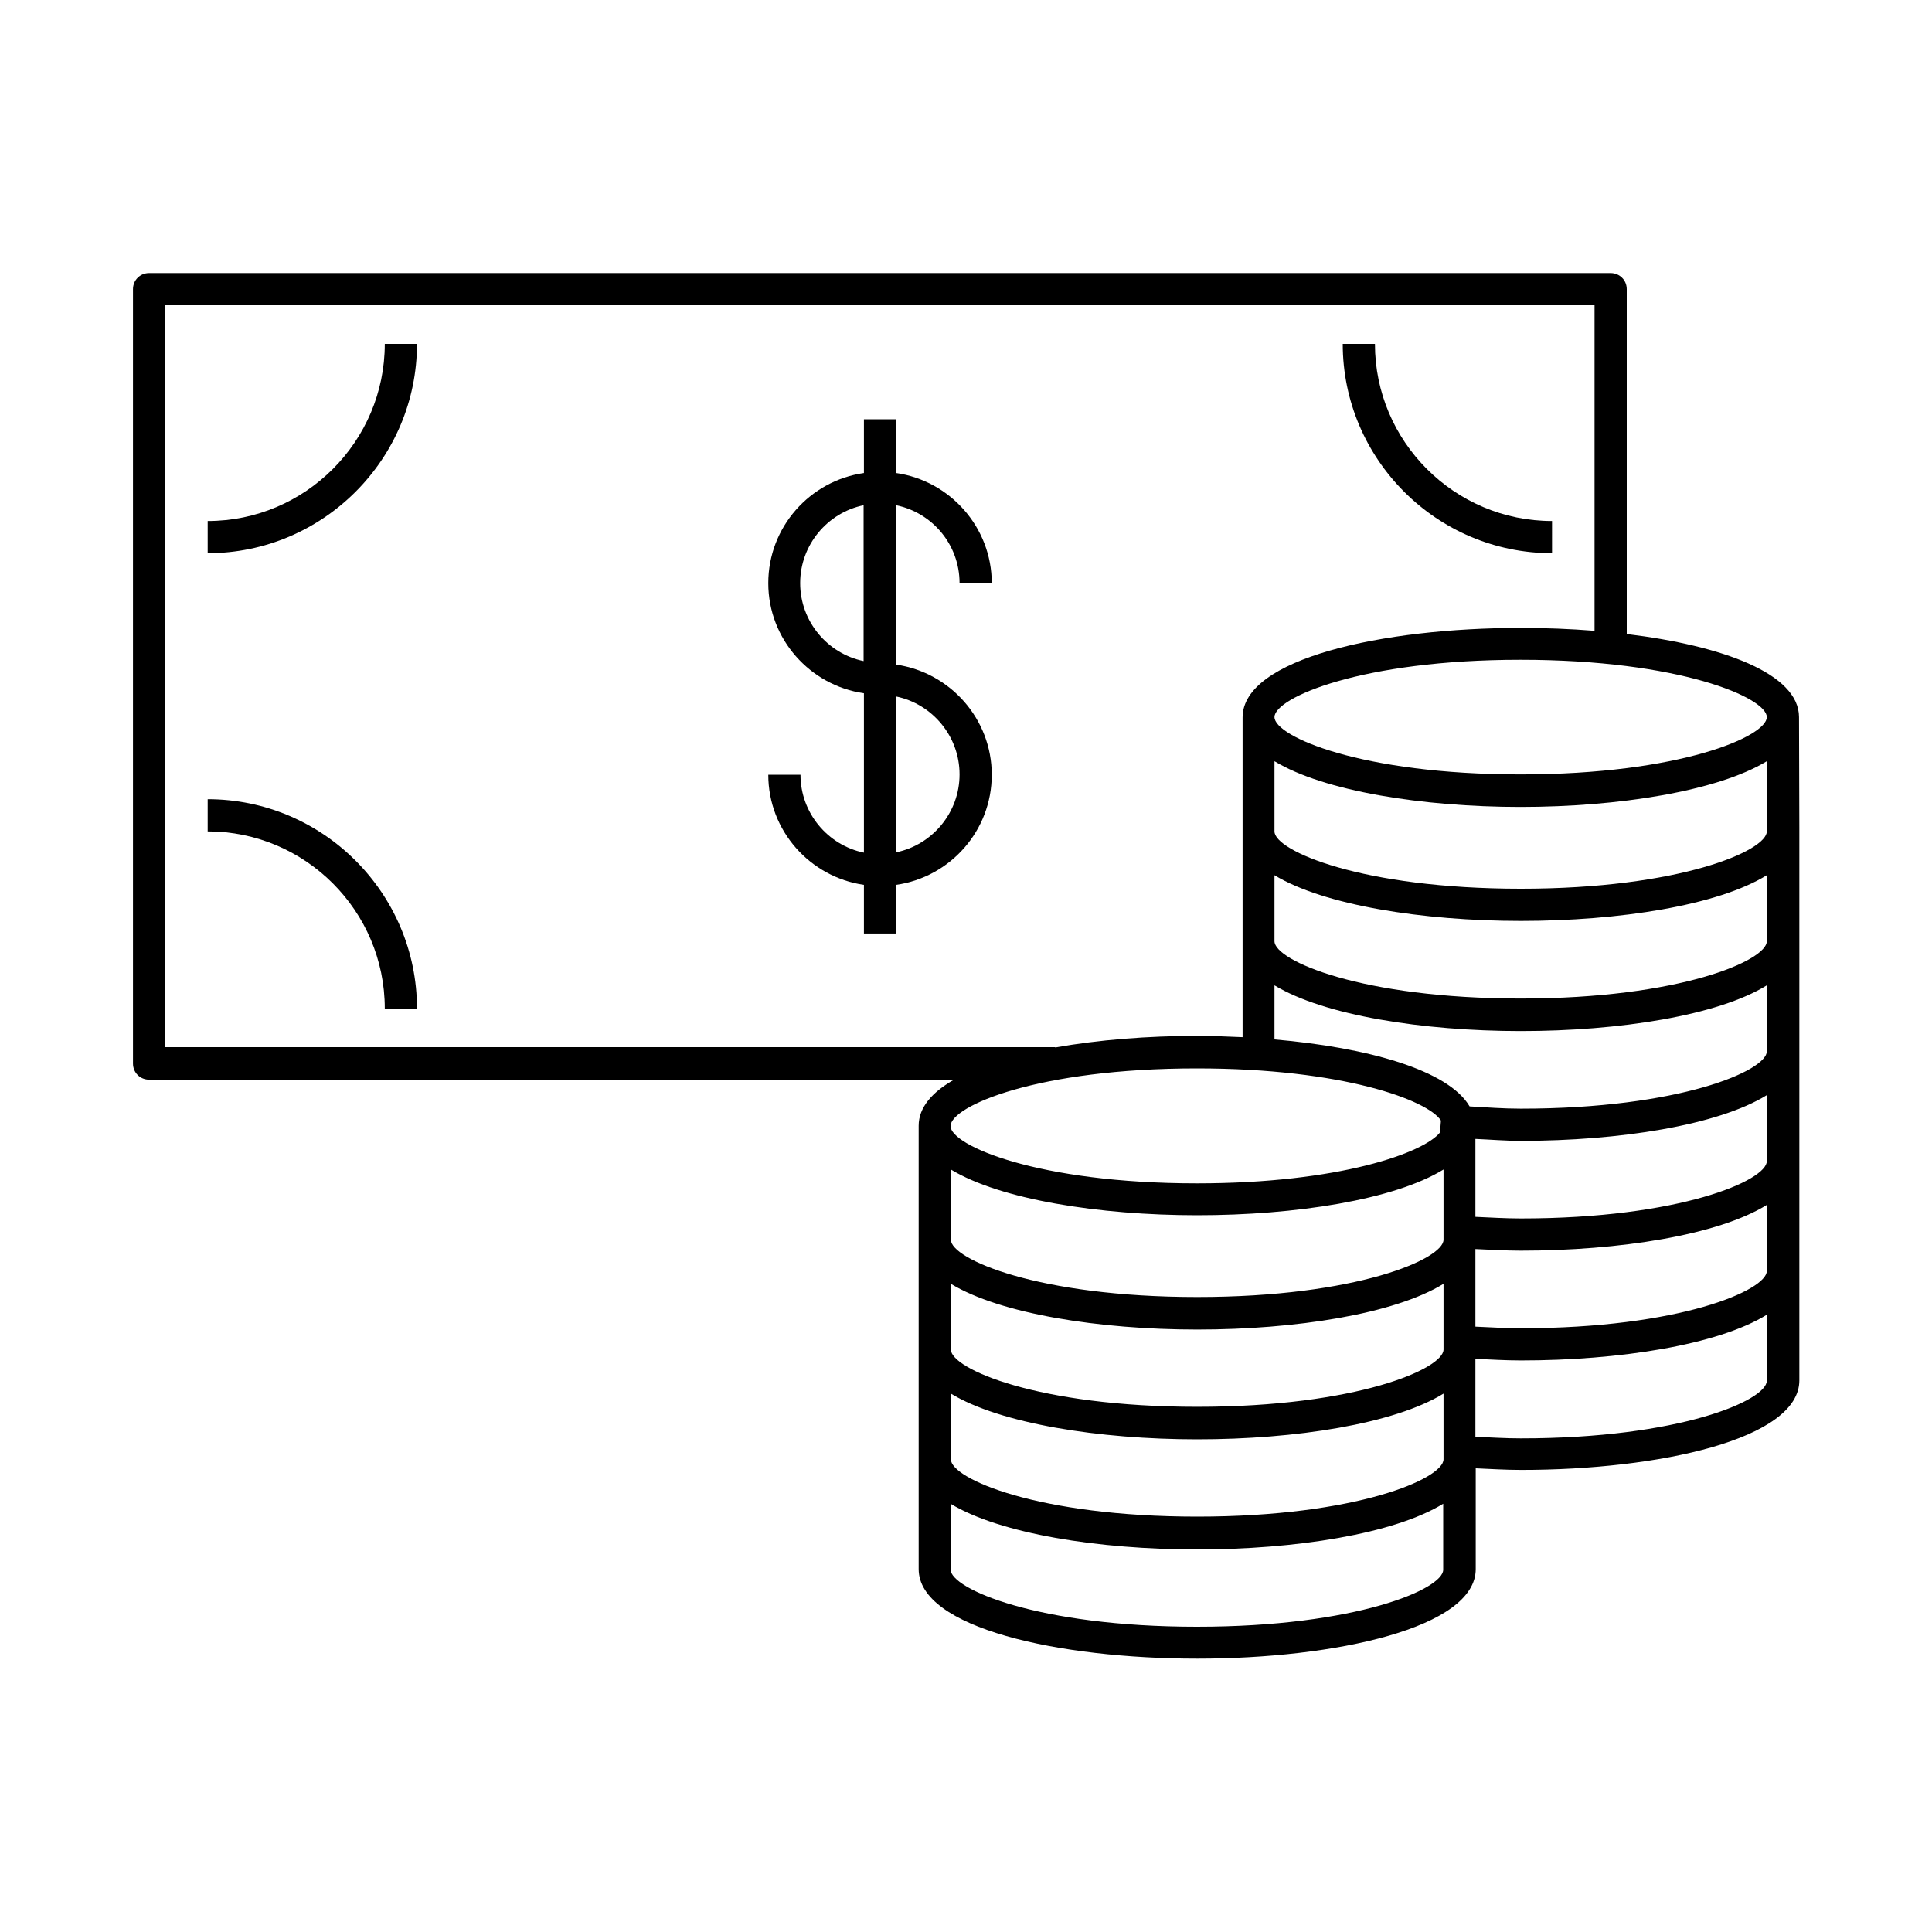 <?xml version="1.0" encoding="utf-8"?>
<!-- Generator: Adobe Illustrator 25.0.0, SVG Export Plug-In . SVG Version: 6.00 Build 0)  -->
<svg version="1.1" xmlns="http://www.w3.org/2000/svg" xmlns:xlink="http://www.w3.org/1999/xlink" x="0px" y="0px"
	 viewBox="0 0 60 60" style="enable-background:new 0 0 60 60;" xml:space="preserve">
<style type="text/css">
	.st0{fill:#CAE1DD;}
	.st1{display:none;}
	.st2{display:inline;}
	.st3{fill:none;stroke:#000000;stroke-miterlimit:10;}
	.st4{fill:#D9F0F2;stroke:#000000;stroke-miterlimit:10;}
	.st5{fill:none;stroke:#000000;stroke-linecap:round;stroke-miterlimit:10;}
	.st6{fill:none;stroke:#000000;stroke-linecap:square;stroke-miterlimit:10;}
	.st7{fill:none;stroke:#000000;stroke-linejoin:round;stroke-miterlimit:10;}
	.st8{fill:none;stroke:#000000;stroke-linecap:round;stroke-linejoin:round;stroke-miterlimit:10;}
	.st9{fill:none;stroke:#000000;stroke-linecap:square;stroke-linejoin:round;stroke-miterlimit:10;}
	.st10{fill:none;}
	.st11{fill:none;stroke:#231F20;stroke-miterlimit:10;}
	.st12{fill:none;stroke:#000000;stroke-linejoin:bevel;stroke-miterlimit:10;}
	.st13{fill:none;stroke:#000000;stroke-miterlimit:2;}
	.st14{fill:none;stroke:#000000;stroke-width:1.059;stroke-miterlimit:10;}
	.st15{fill:none;stroke:#000000;stroke-width:1.059;stroke-linecap:square;stroke-miterlimit:10;}
	.st16{fill:none;stroke:#000000;stroke-width:1.02;stroke-miterlimit:10;}
	.st17{display:inline;fill:none;stroke:#000000;stroke-linejoin:round;stroke-miterlimit:10;}
	.st18{display:inline;fill:none;stroke:#000000;stroke-miterlimit:10;}
	.st19{fill:#D9F0F2;}
	.st20{fill:#FFFFFF;}
	.st21{fill:#231F20;}
</style>
<g id="Layer_5">
</g>
<g id="ALL">
</g>
<g id="FR">
</g>
<g id="AN">
</g>
<g id="APPROUVÉ-filets" class="st1">
	<g class="st2">
		<polyline class="st9" points="32.26,33.03 4.63,33.03 4.63,8.98 50.02,8.98 50.02,19.99 		"/>
		<path class="st7" d="M12.45,10.68c0,3.31-2.69,6-6,6"/>
		<path class="st7" d="M42.2,10.68c0,3.31,2.69,6,6,6"/>
		<path class="st7" d="M12.45,31.32c0-3.31-2.69-6-6-6"/>
		<path class="st7" d="M24.35,18.11c0-1.64,1.33-2.97,2.97-2.97c1.64,0,2.97,1.33,2.97,2.97"/>
		<path class="st7" d="M27.32,21.08c-1.64,0-2.97-1.33-2.97-2.97"/>
		<path class="st7" d="M27.32,21.08c1.64,0,2.97,1.33,2.97,2.97"/>
		<path class="st7" d="M30.3,24.05c0,1.64-1.33,2.97-2.97,2.97c-1.64,0-2.97-1.33-2.97-2.97"/>
		<line class="st7" x1="27.32" y1="13.02" x2="27.32" y2="28.99"/>
		<g>
			<path class="st7" d="M45.14,45.09c0.67,0.05,1.37,0.08,2.09,0.08c4.5,0,8.14-1.02,8.14-2.28v-3.55"/>
			<path class="st7" d="M45.02,41.67c0.7,0.06,1.44,0.08,2.21,0.08c4.5,0,8.14-1.02,8.14-2.28v-3.55"/>
			<path class="st7" d="M45.14,38.26c0.67,0.05,1.37,0.08,2.09,0.08c4.5,0,8.14-1.02,8.14-2.28v-3.55"/>
			<path class="st7" d="M44.75,34.82c0.78,0.07,1.61,0.11,2.48,0.11c4.5,0,8.14-1.02,8.14-2.28V29.1"/>
			<path class="st7" d="M39.08,29.1v3.55"/>
			<path class="st7" d="M39.08,25.68v3.55c0,1.26,3.65,2.28,8.14,2.28c4.5,0,8.14-1.02,8.14-2.28v-3.55"/>
			<path class="st10" d="M39.08,25.82c0,1.26,3.65,2.28,8.14,2.28c4.5,0,8.14-1.02,8.14-2.28v-3.55H39.08V25.82z"/>
			<path class="st7" d="M39.08,22.27v3.55c0,1.26,3.65,2.28,8.14,2.28c4.5,0,8.14-1.02,8.14-2.28v-3.55"/>
			<path class="st7" d="M55.37,22.27c0,1.26-3.65,2.28-8.15,2.28c-4.5,0-8.14-1.02-8.14-2.28c0-1.26,3.65-2.28,8.14-2.28
				C51.73,19.99,55.37,21.01,55.37,22.27z"/>
			<path class="st7" d="M29.03,45.2v3.55c0,1.26,3.65,2.28,8.14,2.28c4.5,0,8.15-1.02,8.15-2.28V45.2"/>
			<path class="st7" d="M29.03,41.78v3.55c0,1.26,3.65,2.28,8.14,2.28c4.5,0,8.15-1.02,8.15-2.28v-3.55"/>
			<path class="st7" d="M29.03,38.37v3.55c0,1.26,3.65,2.28,8.14,2.28c4.5,0,8.15-1.02,8.15-2.28v-3.55"/>
			<path class="st7" d="M29.03,34.96v3.55c0,1.26,3.65,2.28,8.14,2.28c4.5,0,8.15-1.02,8.15-2.28v-3.55"/>
			<ellipse class="st7" cx="37.17" cy="34.96" rx="8.15" ry="2.28"/>
		</g>
	</g>
</g>
<g id="APPROUVÉ-PATHS">
	<g>
		<path d="M48.2,17.18c-3.58,0-6.5-2.92-6.5-6.5h1c0,3.03,2.47,5.5,5.5,5.5V17.18z"/>
		<g>
			<path d="M11.95,10.68c0,3.03-2.47,5.5-5.5,5.5v1c3.58,0,6.5-2.92,6.5-6.5H11.95z"/>
			<g>
				<path d="M6.45,24.82v1c3.03,0,5.5,2.47,5.5,5.5h1C12.95,27.74,10.03,24.82,6.45,24.82z"/>
				<path d="M29.8,18.11h1c0-1.74-1.3-3.18-2.97-3.42v-1.67h-1v1.67c-1.68,0.24-2.97,1.68-2.97,3.42s1.3,3.18,2.97,3.42v4.95
					c-1.12-0.23-1.97-1.23-1.97-2.42h-1c0,1.74,1.3,3.18,2.97,3.42v1.51h1v-1.51c1.68-0.24,2.97-1.68,2.97-3.42s-1.3-3.18-2.97-3.42
					v-4.95C28.95,15.92,29.8,16.91,29.8,18.11z M26.82,20.53c-1.12-0.23-1.97-1.23-1.97-2.42c0-1.19,0.85-2.19,1.97-2.42V20.53z
					 M29.8,24.05c0,1.19-0.85,2.19-1.97,2.42v-4.84C28.95,21.86,29.8,22.86,29.8,24.05z"/>
				<path d="M55.87,22.27c0-1.35-2.38-2.22-5.35-2.58V8.98c0-0.28-0.22-0.5-0.5-0.5H4.63c-0.28,0-0.5,0.22-0.5,0.5v24.05
					c0,0.28,0.22,0.5,0.5,0.5h25c-0.69,0.39-1.1,0.87-1.1,1.43h0v3.41v0.13v3.28v0.13v3.28v0.13v3.41c0,1.83,4.35,2.78,8.65,2.78
					s8.65-0.96,8.65-2.78v-3.13c0.47,0.02,0.93,0.05,1.41,0.05c4.3,0,8.64-0.96,8.64-2.78v-3.41v-0.13v-3.28v-0.13v-3.28v-0.13
					v-3.28V29.1v-3.28v-0.13L55.87,22.27L55.87,22.27z M54.87,22.27c0,0.6-2.7,1.78-7.65,1.78c-4.95,0-7.64-1.18-7.64-1.78
					s2.7-1.78,7.64-1.78C52.17,20.49,54.87,21.67,54.87,22.27z M54.87,23.64v2.05v0.13c0,0.6-2.7,1.78-7.64,1.78
					c-4.95,0-7.65-1.18-7.65-1.78v-0.13v-2.05c1.53,0.93,4.6,1.42,7.64,1.42S53.34,24.57,54.87,23.64z M5.13,32.53V9.48h44.39v10.11
					c-0.75-0.06-1.52-0.09-2.29-0.09c-4.29,0-8.64,0.95-8.64,2.78h0v3.41v0.13v3.28v0.13v2.98c-0.47-0.02-0.94-0.04-1.41-0.04
					c-1.53,0-3.06,0.12-4.41,0.36v-0.01H5.13z M37.17,33.18c4.54,0,7.18,0.99,7.58,1.62l-0.03,0.37c-0.5,0.63-3.12,1.58-7.55,1.58
					c-4.95,0-7.65-1.18-7.65-1.78C29.53,34.35,32.22,33.18,37.17,33.18z M29.53,36.32c1.53,0.93,4.6,1.42,7.65,1.42
					c3.05,0,6.12-0.48,7.65-1.42v2.05v0.13c0,0.6-2.7,1.78-7.65,1.78s-7.65-1.18-7.65-1.78v-0.13V36.32z M29.53,39.87
					c1.53,0.93,4.6,1.42,7.65,1.42c3.05,0,6.12-0.48,7.65-1.42v1.91v0.13c0,0.6-2.7,1.78-7.65,1.78s-7.65-1.18-7.65-1.78v-0.13
					V39.87z M29.53,43.28c1.53,0.93,4.6,1.42,7.65,1.42c3.05,0,6.12-0.48,7.65-1.42v1.91v0.13c0,0.6-2.7,1.78-7.65,1.78
					s-7.65-1.18-7.65-1.78V45.2V43.28z M37.17,50.52c-4.95,0-7.65-1.18-7.65-1.78V46.7c1.53,0.93,4.6,1.42,7.65,1.42
					c3.05,0,6.12-0.48,7.65-1.42v2.05C44.82,49.35,42.12,50.52,37.17,50.52z M47.23,44.67c-0.48,0-0.94-0.03-1.41-0.05V42.2
					c0.47,0.02,0.93,0.05,1.41,0.05c3.05,0,6.12-0.48,7.64-1.42v2.05C54.87,43.49,52.17,44.67,47.23,44.67z M54.87,39.47
					c0,0.6-2.7,1.78-7.64,1.78c-0.48,0-0.94-0.03-1.41-0.05v-2.41c0.47,0.02,0.93,0.05,1.41,0.05c3.05,0,6.12-0.48,7.64-1.42v1.92
					V39.47z M54.87,36.06c0,0.6-2.7,1.78-7.64,1.78c-0.48,0-0.94-0.03-1.41-0.05v-2.42c0.47,0.02,0.93,0.06,1.41,0.06
					c3.05,0,6.12-0.48,7.64-1.42v1.92V36.06z M54.87,32.65c0,0.6-2.7,1.78-7.64,1.78c-0.54,0-1.06-0.04-1.59-0.07
					c-0.66-1.13-3.17-1.83-6.06-2.08V30.6c1.53,0.93,4.6,1.42,7.65,1.42c3.05,0,6.12-0.48,7.64-1.42v1.91V32.65z M54.87,29.23
					c0,0.6-2.7,1.78-7.64,1.78c-4.95,0-7.65-1.18-7.65-1.78V29.1v-1.92c1.53,0.93,4.6,1.42,7.65,1.42c3.05,0,6.12-0.48,7.64-1.42
					v1.92V29.23z"/>
			</g>
		</g>
	</g>
	<rect class="st10" width="60" height="60"/>
</g>
</svg>
